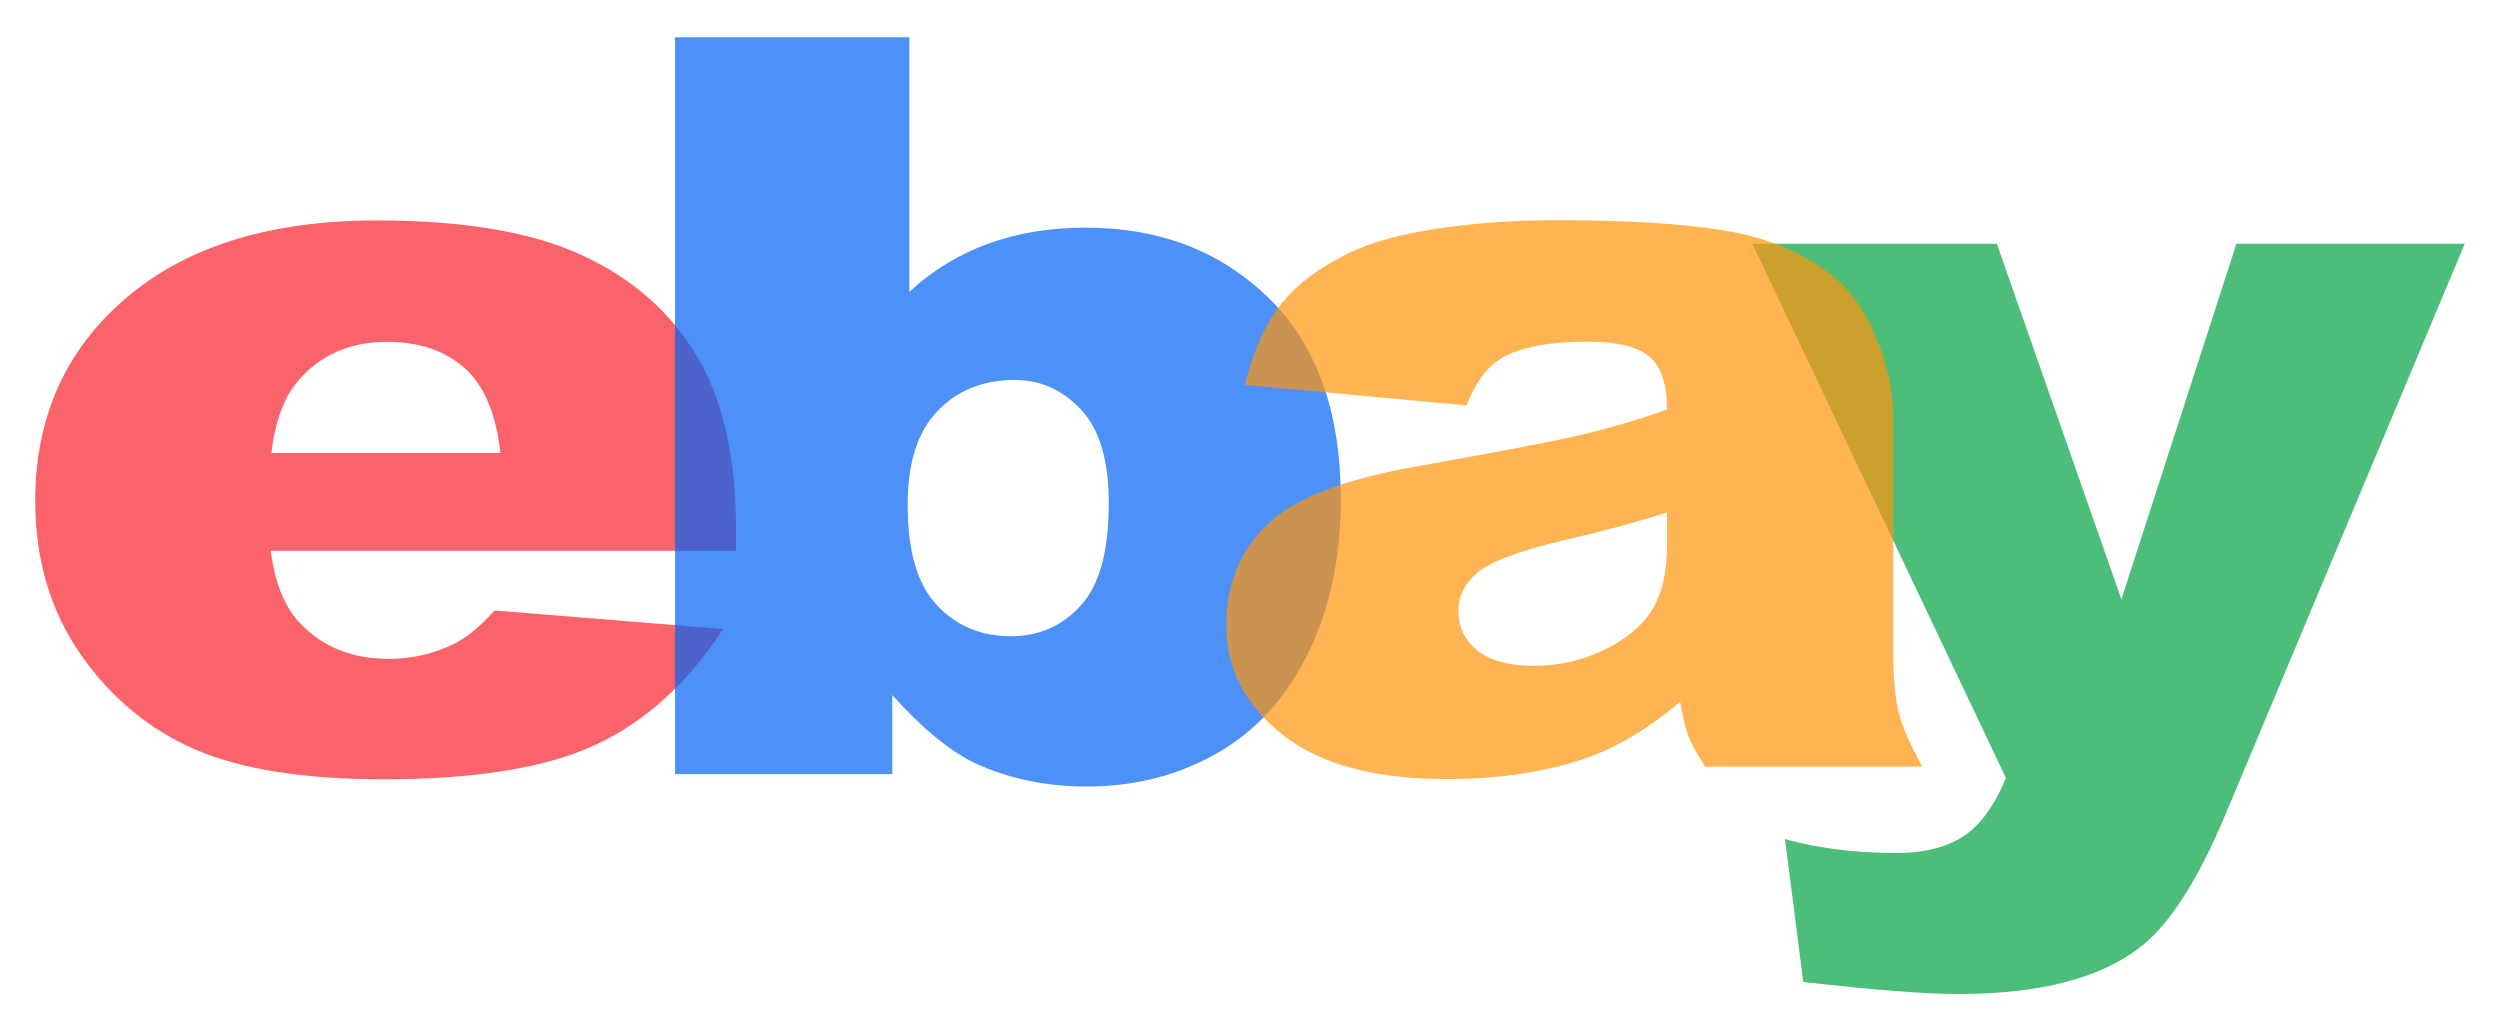 <?xml version="1.0" encoding="UTF-8"?>
<!DOCTYPE svg PUBLIC "-//W3C//DTD SVG 1.1//EN" "http://www.w3.org/Graphics/SVG/1.1/DTD/svg11.dtd">
<!-- Creator: CorelDRAW SE (OEM-Version) -->
<svg xmlns="http://www.w3.org/2000/svg" xml:space="preserve" width="80mm" height="33mm" version="1.1" style="shape-rendering:geometricPrecision; text-rendering:geometricPrecision; image-rendering:optimizeQuality; fill-rule:evenodd; clip-rule:evenodd"
viewBox="0 0 8000 3300"
 xmlns:xlink="http://www.w3.org/1999/xlink">
 <defs>
  <style type="text/css">
   <![CDATA[
    .fil0 {fill:#00A242;fill-rule:nonzero;fill-opacity:0.702}
    .fil2 {fill:#0262F5;fill-rule:nonzero;fill-opacity:0.702}
    .fil1 {fill:#F8222A;fill-rule:nonzero;fill-opacity:0.702}
    .fil3 {fill:#FE940C;fill-rule:nonzero;fill-opacity:0.702}
   ]]>
  </style>
 </defs>
 <g id="Ebene_x0020_1">
  <g id="_909902328">
   <path class="fil0" d="M5607.56 779.89l782.29 0 398.62 1137.88 368.13 -1137.88 730.69 0 -766.12 1827.3c-87.07,207.49 -176.61,347.46 -267.4,419.92 -128.74,102.64 -324.61,153.69 -588.28,153.69 -106.96,0 -271.75,-13.17 -495,-38.42l-58.45 -457.24c106.96,29.64 225.73,44.46 356.94,44.46 87.68,0 158.58,-17.56 212.67,-52.69 54.11,-34.59 99.5,-97.16 137.43,-187.18l-811.52 -1709.84z"/>
   <path class="fil1" d="M2355.11 1762.55l-1488.72 0c13.68,104.84 45.39,183.33 97.01,234.93 71.52,74.1 165.41,110.88 281.08,110.88 73.38,0 143.03,-15.92 208.32,-47.75 40.42,-20.31 83.95,-55.99 129.96,-107.04l731.3 59.28c-111.93,171.26 -246.87,294.76 -404.82,368.86 -157.96,74.66 -384.93,111.98 -680.32,111.98 -256.81,0 -458.3,-31.84 -605.68,-96.06 -146.75,-63.67 -268.64,-165.22 -365.65,-304.09 -96.39,-139.42 -144.89,-303 -144.89,-490.72 0,-267.32 97.01,-484.14 291.03,-649.36 193.4,-165.22 461.42,-248.1 802.81,-248.1 277.36,0 495.62,37.32 656.06,111.43 160.44,74.1 282.94,181.14 366.89,322.2 83.95,140.52 125.62,323.86 125.62,549.46l0 74.1zm-753.69 -312.88c-14.31,-127.34 -53.48,-218.46 -116.29,-273.35 -62.81,-54.89 -144.89,-82.34 -247.49,-82.34 -118.15,0 -212.68,41.72 -283.57,124.6 -44.77,51.6 -73.38,128.45 -85.82,231.09l733.17 0z"/>
   <path class="fil2" d="M2160.11 119.21l749.96 0 0 814.58c74,-68.61 157.95,-119.66 252.47,-154.24 93.9,-34.04 197.76,-51.05 312.17,-51.05 235.69,0 430.33,74.65 584.55,224.5 154.21,149.85 231.33,365.02 231.33,645.51 0,186.63 -35.45,351.3 -105.72,494.02 -70.27,142.16 -167.9,248.65 -292.27,318.91 -124.37,70.26 -262.42,105.39 -414.15,105.39 -129.97,0 -249.37,-24.7 -356.95,-74.1 -81.46,-38.97 -170.38,-111.43 -266.15,-218.47l0 253.05 -695.24 0 0 -2358.1zm744.36 1496.87c0,147.65 31.09,254.69 93.9,320.56 62.18,66.42 141.16,99.35 236.93,99.35 88.3,0 162.93,-32.39 222.62,-97.7 60.33,-65.32 90.18,-174.56 90.18,-328.25 0,-135.58 -29.23,-235.48 -88.31,-298.6 -58.46,-63.68 -129.97,-95.51 -213.29,-95.51 -100.75,0 -182.83,32.93 -246.26,99.35 -64.06,65.87 -95.77,166.32 -95.77,300.8z"/>
   <path class="fil3" d="M4692.77 1297.44l-708.91 -65.87c26.73,-109.78 65.29,-195.96 115.65,-258.54 50.38,-63.12 122.52,-117.46 217.66,-163.57 67.78,-33.48 161.06,-59.28 279.84,-77.4 118.77,-18.11 247.49,-27.44 386.17,-27.44 222,0 399.84,10.98 534.79,32.93 134.32,21.96 246.87,68.07 336.42,137.78 63.43,48.3 113.19,116.91 149.25,205.29 36.69,88.37 54.73,172.9 54.73,253.59l0 755.3c0,80.69 5.59,143.81 17.4,189.37 11.2,45.56 36.69,103.74 75.25,174.55l-694.61 0c-27.99,-43.91 -46.02,-76.85 -54.73,-99.9 -8.08,-23.05 -16.79,-58.73 -25.49,-107.59 -97.01,82.34 -193.4,141.07 -289.78,176.2 -131.22,47.21 -283.57,70.81 -457.07,70.81 -230.71,0 -406.07,-47.2 -525.46,-142.17 -120.02,-94.41 -179.73,-211.32 -179.73,-349.65 0,-130.09 42.92,-237.12 129.36,-321.11 86.43,-83.98 245.62,-146.55 477.57,-187.17 277.98,-49.41 458.32,-83.99 541.02,-104.3 82.71,-19.76 170.39,-45.55 262.42,-77.94 0,-80.69 -18.66,-136.68 -56.58,-169.06 -37.31,-32.39 -103.23,-48.31 -197.75,-48.31 -121.27,0 -212.06,17.02 -273,51.6 -47.26,27.45 -85.19,77.95 -114.42,152.6zm641.75 342.51c-101.98,32.39 -208.31,60.93 -319.63,86.18 -150.49,35.68 -246.25,70.81 -286.05,105.39 -41.67,35.68 -62.18,76.3 -62.18,121.86 0,52.14 20.51,94.96 60.93,127.89 41.05,32.94 100.74,49.4 179.72,49.4 82.71,0 159.82,-18.11 231.32,-53.79 70.9,-35.68 121.27,-79.04 151.12,-130.64 29.85,-51.6 44.77,-118.56 44.77,-200.9l0 -105.39z"/>
  </g>
 </g>
</svg>
